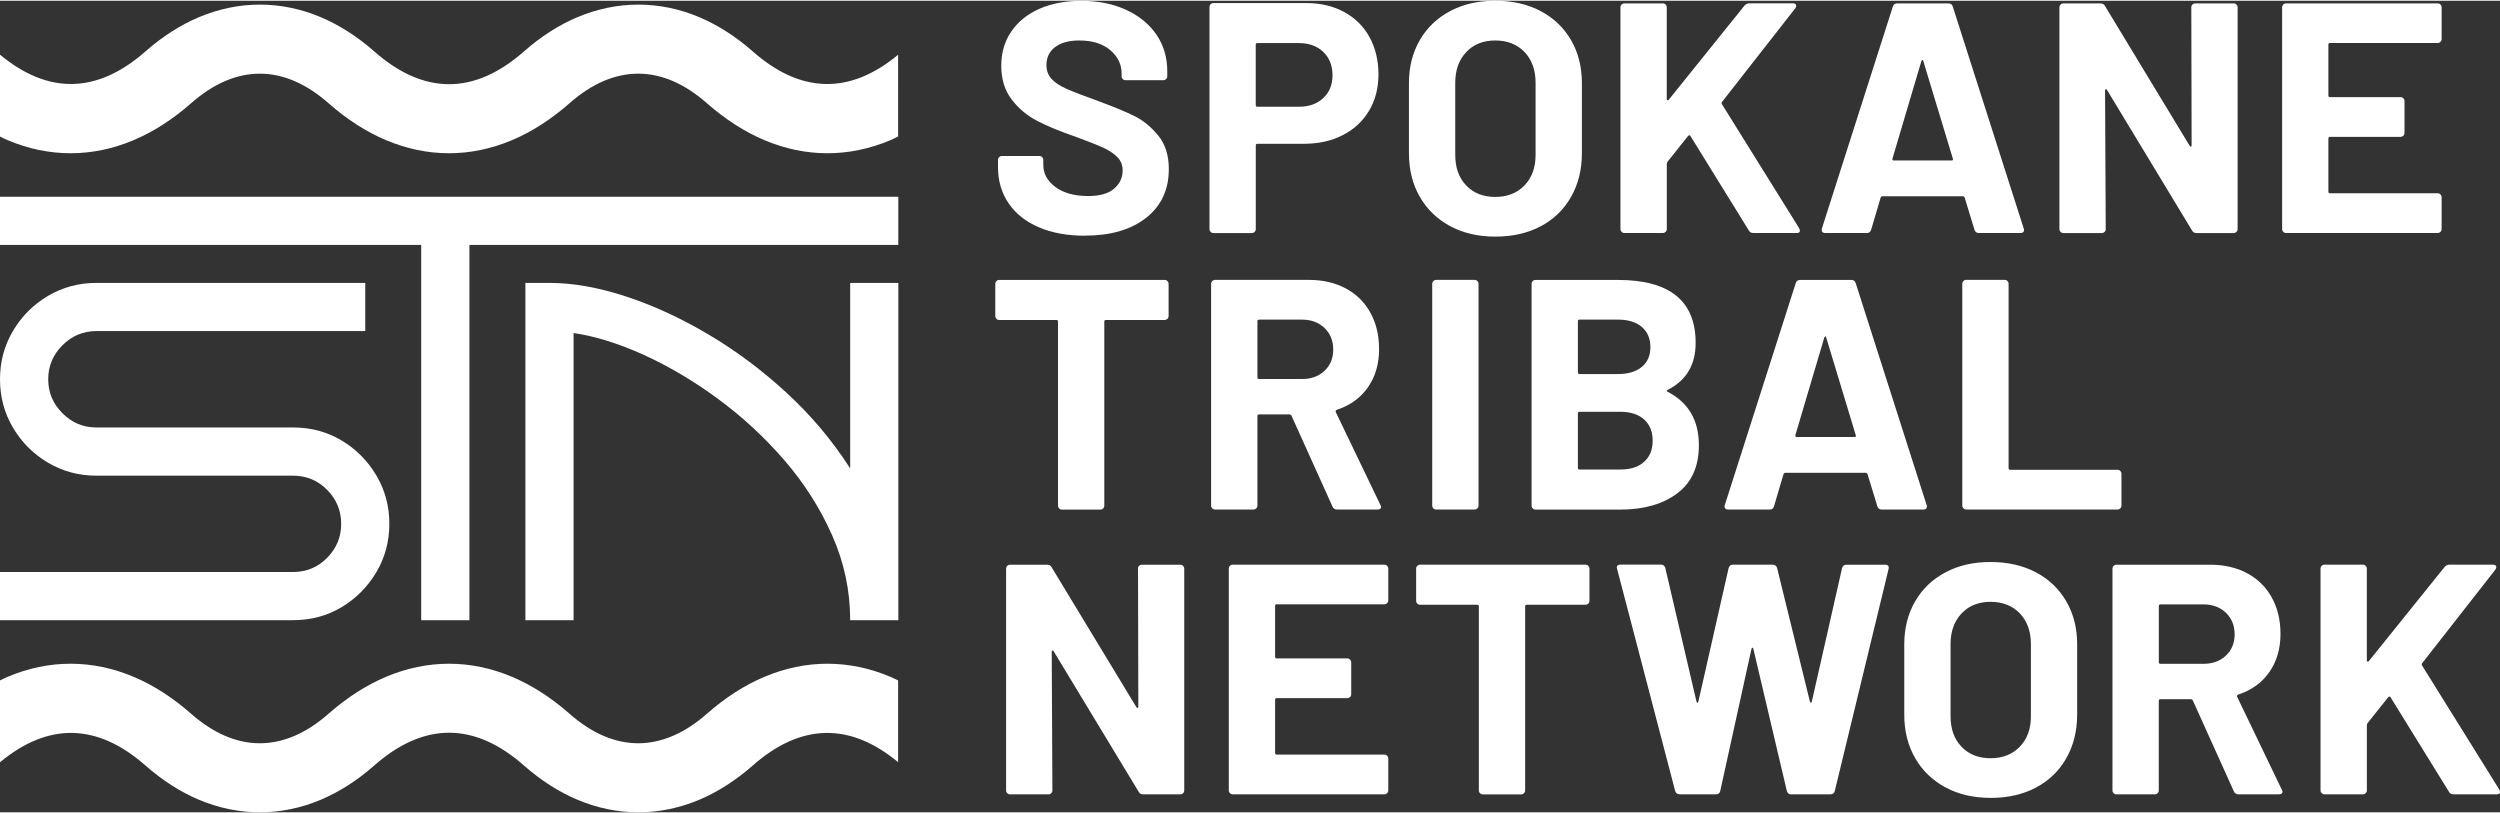 <?xml version="1.0" encoding="UTF-8"?>
<svg xmlns="http://www.w3.org/2000/svg" id="a" width="7.81in" height="2.54in" viewBox="0 0 562.62 182.64">
  <rect x="0" y="0" width="562.62" height="182.64" fill="#333333" stroke="none"/>
  <defs>
    <style>.b{fill:#fff;}</style>
  </defs>
  <path class="b" d="M84.69,106.82c-1.95-3.29-4.55-5.91-7.81-7.86-3.25-1.95-6.9-2.93-10.95-2.93H21.69c-2.97,0-5.51-1.07-7.64-3.2-2.13-2.13-3.2-4.68-3.2-7.65s1.07-5.51,3.2-7.64,4.68-3.2,7.64-3.2h60.51v-10.84H21.69c-3.98,0-7.61.98-10.9,2.93-3.29,1.95-5.91,4.57-7.86,7.86C.98,77.58,0,81.21,0,85.19s.98,7.61,2.93,10.9c1.95,3.29,4.57,5.91,7.86,7.86,3.29,1.95,6.92,2.93,10.9,2.93h44.24c3.04,0,5.6,1.07,7.7,3.2,2.1,2.13,3.15,4.68,3.15,7.64s-1.05,5.51-3.15,7.64c-2.1,2.13-4.66,3.2-7.7,3.2H0v10.84h65.93c4.05,0,7.7-.98,10.95-2.93,3.25-1.95,5.85-4.57,7.81-7.86,1.95-3.29,2.93-6.92,2.93-10.9s-.98-7.61-2.93-10.9"></path>
  <path class="b" d="M129.08,74.78c4.91.72,10.19,2.37,15.83,4.93,5.64,2.57,11.19,5.85,16.65,9.87,5.46,4.01,10.43,8.6,14.91,13.77,4.48,5.17,8.08,10.81,10.79,16.92,2.71,6.11,4.07,12.49,4.07,19.14h10.84V63.5h-10.84v41.75c-3.98-6.22-8.73-11.87-14.26-16.97-5.53-5.1-11.4-9.49-17.62-13.17-6.22-3.69-12.42-6.54-18.6-8.57-6.18-2.02-11.91-3.04-17.19-3.04h-5.42v75.9h10.84v-64.63Z"></path>
  <path class="b" d="M523.13,178.59h8.64c.25,0,.45-.09.63-.26.17-.17.26-.38.26-.63v-14.69c0-.1.05-.25.15-.44l4.65-5.83c.1-.1.2-.15.3-.15s.17.05.22.15l13.14,21.26c.2.39.54.59,1.03.59h9.74c.49,0,.74-.17.74-.52,0-.05-.05-.22-.15-.52l-17.42-27.98c-.1-.15-.07-.32.07-.52l16.46-21.04c.2-.29.24-.55.15-.77-.1-.22-.35-.33-.74-.33h-9.74c-.44,0-.81.17-1.11.52l-17.05,21.19c-.1.1-.2.14-.3.11-.1-.02-.15-.11-.15-.26v-20.67c0-.25-.09-.45-.26-.63-.17-.17-.38-.26-.63-.26h-8.64c-.25,0-.46.09-.63.26-.17.17-.26.38-.26.63v49.9c0,.25.08.46.26.63.17.17.38.26.63.26M486.21,135.85h9.67c2.07,0,3.75.63,5.06,1.88,1.3,1.26,1.96,2.87,1.96,4.84s-.65,3.57-1.96,4.8c-1.3,1.23-2.99,1.85-5.06,1.85h-9.67c-.25,0-.37-.12-.37-.37v-12.62c0-.25.12-.37.37-.37M503.78,178.59h9.08c.54,0,.81-.2.81-.59,0-.1-.05-.25-.15-.44l-10.04-20.89c-.1-.25-.03-.42.22-.52,3-.98,5.34-2.67,7.01-5.06,1.67-2.39,2.51-5.25,2.51-8.6,0-3.1-.65-5.83-1.96-8.19-1.3-2.36-3.15-4.18-5.54-5.46-2.39-1.28-5.16-1.92-8.31-1.92h-21.11c-.25,0-.46.09-.63.26-.17.17-.26.38-.26.63v49.9c0,.25.09.46.26.63.17.17.38.26.63.26h8.64c.24,0,.45-.09.63-.26.17-.17.26-.38.26-.63v-20.15c0-.25.12-.37.37-.37h6.86c.2,0,.34.1.44.29l9.23,20.45c.2.44.54.66,1.03.66M447.97,170.47c-2.71,0-4.88-.86-6.53-2.58-1.65-1.72-2.47-4.01-2.47-6.86v-16.24c0-2.85.82-5.15,2.47-6.9,1.65-1.75,3.83-2.62,6.53-2.62s4.96.88,6.61,2.62c1.65,1.75,2.47,4.05,2.47,6.9v16.24c0,2.86-.84,5.14-2.51,6.86-1.67,1.72-3.86,2.58-6.57,2.58M447.97,179.4c3.89,0,7.3-.78,10.22-2.33,2.93-1.55,5.21-3.75,6.83-6.61,1.62-2.85,2.44-6.13,2.44-9.82v-15.8c0-3.64-.81-6.86-2.44-9.67-1.62-2.8-3.9-4.98-6.83-6.53-2.93-1.55-6.34-2.33-10.22-2.33s-7.22.77-10.15,2.33c-2.93,1.55-5.2,3.73-6.83,6.53-1.62,2.81-2.44,6.03-2.44,9.67v15.8c0,3.69.81,6.95,2.44,9.78,1.62,2.83,3.9,5.03,6.83,6.61,2.93,1.57,6.31,2.36,10.15,2.36M377.99,178.59h8.2c.54,0,.86-.27.96-.81l7.01-31.89c.05-.2.12-.29.22-.29s.17.1.22.29l7.53,31.97c.15.49.47.74.96.74h8.79c.54,0,.89-.25,1.03-.74l12.11-49.98c.15-.64-.12-.96-.81-.96h-8.71c-.49,0-.81.27-.96.81l-6.79,29.97c-.05.2-.12.28-.22.26-.1-.02-.17-.11-.22-.26l-7.38-30.05c-.15-.49-.49-.74-1.03-.74h-8.93c-.49,0-.81.27-.96.81l-6.79,29.97c-.05.2-.12.29-.22.29s-.17-.1-.22-.29l-7.01-30.05c-.15-.49-.47-.74-.96-.74h-9.15c-.54,0-.81.22-.81.67l.07.29,13.07,49.98c.15.49.49.74,1.03.74M356.8,126.91h-37.21c-.25,0-.45.09-.63.26-.17.17-.26.38-.26.63v7.24c0,.25.09.45.26.63.17.17.38.26.63.26h12.85c.24,0,.37.12.37.37v41.41c0,.25.08.46.26.63.17.17.38.26.63.26h8.64c.25,0,.45-.09.63-.26.17-.17.26-.38.26-.63v-41.41c0-.25.12-.37.37-.37h13.21c.25,0,.46-.09.63-.26.17-.17.26-.38.26-.63v-7.24c0-.25-.09-.45-.26-.63-.17-.17-.38-.26-.63-.26M312.43,134.96v-7.16c0-.25-.09-.45-.26-.63-.17-.17-.38-.26-.63-.26h-34.11c-.25,0-.46.09-.63.26-.17.17-.26.38-.26.63v49.9c0,.25.09.46.26.63.17.17.38.26.63.26h34.11c.25,0,.46-.09.63-.26.17-.17.26-.38.26-.63v-7.16c0-.25-.09-.45-.26-.63-.17-.17-.38-.26-.63-.26h-24.21c-.25,0-.37-.12-.37-.37v-11.96c0-.25.12-.37.37-.37h15.87c.25,0,.45-.08.63-.26s.26-.38.26-.63v-7.16c0-.25-.09-.45-.26-.63-.17-.17-.38-.26-.63-.26h-15.87c-.25,0-.37-.12-.37-.37v-11.44c0-.25.12-.37.37-.37h24.21c.25,0,.46-.09.63-.26.17-.17.26-.38.26-.63M256.11,127.8l.07,31.01c0,.2-.05.31-.15.33-.1.03-.2-.04-.3-.18l-19.05-31.45c-.2-.39-.54-.59-1.03-.59h-8.34c-.25,0-.46.09-.63.26-.17.17-.26.38-.26.63v49.9c0,.25.08.46.26.63.17.17.38.26.63.26h8.64c.25,0,.46-.09.63-.26.17-.17.26-.38.26-.63l-.15-31.15c0-.2.05-.31.15-.33.1-.02.2.04.29.18l19.12,31.6c.2.39.54.59,1.03.59h8.34c.25,0,.46-.09.63-.26.17-.17.26-.38.26-.63v-49.9c0-.25-.09-.45-.26-.63-.17-.17-.38-.26-.63-.26h-8.64c-.25,0-.46.09-.63.26-.17.17-.26.38-.26.63"></path>
  <path class="b" d="M442.51,114.5h34.03c.24,0,.45-.09.63-.26.17-.17.26-.38.26-.63v-7.16c0-.25-.09-.45-.26-.63-.17-.17-.38-.26-.63-.26h-24.14c-.25,0-.37-.12-.37-.37v-41.49c0-.25-.09-.45-.26-.63-.17-.17-.38-.26-.63-.26h-8.64c-.25,0-.46.09-.63.26-.17.17-.26.38-.26.63v49.9c0,.25.09.45.26.63.17.17.38.26.63.26M404.05,97.74l6.5-21.93c.05-.15.12-.23.22-.26.1-.02.17.06.22.26l6.64,21.93c.1.3,0,.44-.29.44h-12.99c-.25,0-.35-.15-.3-.44M423.46,114.5h9.38c.54,0,.81-.22.81-.66,0-.15-.03-.27-.07-.37l-15.95-49.9c-.15-.49-.47-.74-.96-.74h-11.59c-.49,0-.81.25-.96.74l-15.95,49.9c-.1.35-.07.6.07.77.15.17.37.26.66.26h9.38c.49,0,.81-.25.96-.74l2.14-7.23c.1-.2.22-.3.37-.3h18.16c.15,0,.27.1.37.3l2.21,7.23c.15.49.47.74.96.74M364.7,105.5h-9.23c-.25,0-.37-.12-.37-.37v-12.26c0-.24.12-.37.37-.37h9.15c2.31,0,4.11.58,5.39,1.74,1.28,1.16,1.92,2.74,1.92,4.76s-.64,3.61-1.92,4.76c-1.28,1.16-3.05,1.73-5.32,1.73M355.47,71.76h8.64c2.31,0,4.11.55,5.39,1.66,1.28,1.11,1.92,2.62,1.92,4.54s-.64,3.35-1.92,4.43c-1.28,1.08-3.08,1.62-5.39,1.62h-8.64c-.25,0-.37-.12-.37-.37v-11.52c0-.25.12-.37.37-.37M375.33,87.56c4.18-2.12,6.27-5.64,6.27-10.56,0-9.45-5.83-14.17-17.5-14.17h-18.53c-.25,0-.46.09-.63.26-.17.17-.26.38-.26.63v49.9c0,.25.08.45.26.63.17.17.38.26.63.26h19.12c5.27,0,9.52-1.22,12.77-3.65,3.25-2.44,4.87-6.04,4.87-10.82,0-5.61-2.34-9.62-7.01-12.03-.3-.15-.3-.29,0-.44M323.21,114.5h8.64c.24,0,.45-.09.63-.26s.26-.38.26-.63v-49.9c0-.25-.09-.45-.26-.63-.17-.17-.38-.26-.63-.26h-8.64c-.25,0-.46.09-.63.26-.17.17-.26.38-.26.63v49.9c0,.25.08.45.26.63.17.17.38.26.63.26M283.35,71.76h9.67c2.07,0,3.75.63,5.06,1.88,1.3,1.26,1.96,2.87,1.96,4.84s-.65,3.57-1.96,4.8c-1.3,1.23-2.99,1.85-5.06,1.85h-9.67c-.25,0-.37-.12-.37-.37v-12.62c0-.25.12-.37.37-.37M300.92,114.5h9.08c.54,0,.81-.2.81-.59,0-.1-.05-.25-.15-.44l-10.04-20.89c-.1-.25-.02-.42.22-.52,3-.98,5.34-2.67,7.01-5.06,1.67-2.39,2.51-5.25,2.51-8.6,0-3.1-.65-5.83-1.96-8.2-1.3-2.36-3.15-4.18-5.54-5.46-2.39-1.28-5.16-1.92-8.3-1.92h-21.11c-.25,0-.45.09-.63.26-.17.17-.26.38-.26.63v49.9c0,.25.09.45.26.63.17.17.38.26.63.26h8.64c.24,0,.45-.09.63-.26s.26-.38.26-.63v-20.15c0-.25.12-.37.37-.37h6.86c.2,0,.34.1.44.3l9.23,20.45c.2.44.54.66,1.03.66M262.09,62.83h-37.21c-.25,0-.46.09-.63.26-.17.17-.26.38-.26.63v7.23c0,.25.08.46.26.63.17.17.38.26.63.26h12.85c.25,0,.37.12.37.37v41.42c0,.25.09.45.26.63.17.17.38.26.63.26h8.64c.24,0,.45-.09.63-.26s.26-.38.26-.63v-41.42c0-.25.12-.37.37-.37h13.21c.25,0,.45-.09.63-.26.17-.17.26-.38.26-.63v-7.23c0-.25-.09-.45-.26-.63-.17-.17-.38-.26-.63-.26"></path>
  <path class="b" d="M549.48,8.64V1.48c0-.25-.09-.46-.26-.63-.17-.17-.38-.26-.63-.26h-34.11c-.25,0-.46.09-.63.26-.17.17-.26.38-.26.63v49.9c0,.25.09.45.26.63.17.17.38.26.63.26h34.11c.24,0,.45-.09.63-.26.17-.17.26-.38.26-.63v-7.16c0-.25-.09-.45-.26-.63-.17-.17-.38-.26-.63-.26h-24.22c-.25,0-.37-.12-.37-.37v-11.96c0-.25.12-.37.37-.37h15.87c.24,0,.45-.09.63-.26s.26-.38.26-.63v-7.16c0-.25-.09-.45-.26-.63-.17-.17-.38-.26-.63-.26h-15.87c-.25,0-.37-.12-.37-.37v-11.44c0-.25.12-.37.37-.37h24.22c.24,0,.45-.08.63-.26.17-.17.26-.38.26-.63M493.15,1.48l.07,31.01c0,.2-.05.31-.15.33-.1.03-.2-.04-.29-.18l-19.05-31.45c-.2-.39-.54-.59-1.03-.59h-8.34c-.25,0-.46.09-.63.26-.17.17-.26.38-.26.63v49.9c0,.25.09.45.26.63.17.17.38.26.63.26h8.64c.25,0,.45-.09.63-.26.17-.17.26-.38.26-.63l-.15-31.15c0-.2.05-.31.15-.33.1-.03.2.04.3.18l19.12,31.6c.2.39.54.59,1.03.59h8.34c.24,0,.45-.09.63-.26.17-.17.26-.38.26-.63V1.48c0-.25-.09-.46-.26-.63-.17-.17-.38-.26-.63-.26h-8.64c-.25,0-.46.09-.63.26-.17.17-.26.38-.26.63M425.9,35.51l6.5-21.92c.05-.15.12-.23.22-.26.1-.02.17.06.22.26l6.64,21.92c.1.3,0,.44-.29.44h-12.99c-.25,0-.34-.15-.3-.44M445.31,52.27h9.38c.54,0,.81-.22.81-.66,0-.15-.03-.27-.07-.37l-15.95-49.9c-.15-.49-.47-.74-.96-.74h-11.59c-.49,0-.81.25-.96.74l-15.95,49.9c-.1.35-.07.6.07.77.15.17.37.26.67.26h9.38c.49,0,.81-.25.96-.74l2.14-7.24c.1-.2.22-.29.37-.29h18.16c.15,0,.27.1.37.29l2.21,7.24c.15.49.47.74.96.74M365.58,52.27h8.64c.25,0,.45-.09.63-.26.17-.17.26-.38.26-.63v-14.69c0-.1.05-.25.15-.44l4.65-5.83c.1-.1.2-.15.29-.15s.17.05.22.15l13.14,21.26c.2.39.54.59,1.03.59h9.74c.49,0,.74-.17.74-.52,0-.05-.05-.22-.15-.52l-17.42-27.98c-.1-.15-.07-.32.07-.52l16.46-21.04c.2-.3.25-.55.15-.78-.1-.22-.34-.33-.74-.33h-9.74c-.44,0-.81.17-1.11.52l-17.05,21.19c-.1.1-.2.14-.29.11-.1-.02-.15-.11-.15-.26V1.48c0-.25-.09-.46-.26-.63-.17-.17-.38-.26-.63-.26h-8.64c-.25,0-.46.09-.63.26-.17.17-.26.38-.26.63v49.9c0,.25.09.45.26.63.17.17.38.26.63.26M336.5,44.15c-2.71,0-4.88-.86-6.53-2.58-1.65-1.72-2.47-4.01-2.47-6.87v-16.24c0-2.85.82-5.15,2.47-6.9,1.65-1.75,3.83-2.62,6.53-2.62s4.96.87,6.61,2.62c1.65,1.75,2.47,4.05,2.47,6.9v16.24c0,2.85-.84,5.14-2.51,6.87-1.67,1.72-3.86,2.58-6.57,2.58M336.5,53.08c3.89,0,7.3-.77,10.23-2.32,2.93-1.55,5.2-3.75,6.83-6.61,1.62-2.85,2.44-6.13,2.44-9.82v-15.8c0-3.64-.81-6.87-2.44-9.67-1.62-2.8-3.9-4.98-6.83-6.53-2.93-1.55-6.34-2.33-10.23-2.33s-7.22.78-10.15,2.33c-2.93,1.55-5.2,3.73-6.83,6.53-1.62,2.8-2.44,6.03-2.44,9.67v15.8c0,3.69.81,6.95,2.44,9.78,1.62,2.83,3.9,5.03,6.83,6.61,2.93,1.58,6.31,2.36,10.15,2.36M292.35,23.85h-9.38c-.25,0-.37-.12-.37-.37v-13.58c0-.25.12-.37.37-.37h9.38c2.26,0,4.08.67,5.46,1.99,1.38,1.33,2.07,3.08,2.07,5.24s-.69,3.83-2.07,5.13c-1.38,1.31-3.2,1.96-5.46,1.96M293.9.52h-20.82c-.25,0-.46.09-.63.26s-.26.38-.26.63v49.98c0,.25.09.45.26.63.17.17.38.26.63.26h8.64c.25,0,.46-.09.63-.26.17-.17.26-.38.26-.63v-18.83c0-.25.12-.37.37-.37h10.48c3.3,0,6.21-.65,8.75-1.96,2.54-1.3,4.5-3.14,5.91-5.5,1.4-2.36,2.1-5.09,2.1-8.19s-.68-5.94-2.03-8.38c-1.35-2.44-3.26-4.32-5.72-5.65-2.46-1.33-5.32-1.99-8.56-1.99M244.15,52.86c5.81,0,10.41-1.34,13.8-4.02,3.4-2.68,5.09-6.34,5.09-10.96,0-3.1-.8-5.62-2.4-7.57-1.6-1.94-3.4-3.41-5.39-4.39-1.99-.98-4.74-2.11-8.23-3.4-3.15-1.13-5.48-2.03-6.98-2.69-1.5-.67-2.63-1.41-3.4-2.25-.76-.84-1.14-1.87-1.14-3.1,0-1.72.65-3.08,1.96-4.06,1.3-.98,3.11-1.48,5.43-1.48,2.95,0,5.28.73,6.98,2.18,1.7,1.45,2.55,3.21,2.55,5.28v.59c0,.25.09.46.26.63.17.17.38.26.63.26h8.49c.25,0,.45-.09.63-.26s.26-.38.26-.63v-1.11c0-3.15-.83-5.92-2.47-8.3-1.65-2.39-3.94-4.24-6.87-5.57-2.93-1.33-6.26-1.99-10-1.99-3.54,0-6.67.59-9.38,1.77-2.71,1.18-4.82,2.88-6.35,5.09-1.53,2.21-2.29,4.8-2.29,7.75s.77,5.53,2.33,7.57c1.55,2.04,3.47,3.65,5.76,4.84,2.29,1.18,5.08,2.34,8.38,3.47,2.95,1.08,5.11,1.93,6.46,2.55,1.35.62,2.42,1.33,3.21,2.14.79.81,1.18,1.81,1.18,2.99,0,1.62-.64,2.99-1.92,4.1-1.28,1.11-3.22,1.66-5.83,1.66-3.1,0-5.56-.68-7.38-2.03-1.82-1.35-2.73-3.01-2.73-4.98v-1.11c0-.25-.09-.46-.26-.63-.17-.17-.38-.26-.63-.26h-8.41c-.25,0-.46.09-.63.26s-.26.38-.26.63v1.62c0,3.1.8,5.82,2.4,8.16,1.6,2.34,3.88,4.13,6.83,5.39,2.95,1.26,6.4,1.88,10.34,1.88"></path>
  <path class="b" d="M202.16,12.12c-10.88,9.03-21.89,8.85-32.76-.72-3.79-3.34-7.83-5.92-12-7.69-4.46-1.89-9.08-2.84-13.74-2.84s-9.28.96-13.74,2.84c-4.17,1.76-8.21,4.35-12,7.69-11.18,9.84-22.52,9.84-33.7,0-3.79-3.34-7.83-5.92-12-7.69-4.46-1.89-9.08-2.84-13.74-2.84s-9.28.96-13.74,2.84c-4.17,1.76-8.21,4.35-12,7.69-10.87,9.56-21.88,9.75-32.76.72v18.43c.58.28,1.16.58,1.75.83,4.62,1.95,9.39,2.94,14.16,2.94s9.54-.99,14.16-2.94c4.47-1.88,8.82-4.68,12.95-8.31,5.02-4.42,10.22-6.66,15.47-6.66s10.46,2.24,15.47,6.66c4.13,3.63,8.48,6.43,12.95,8.31,4.62,1.95,9.39,2.94,14.16,2.94s9.54-.99,14.16-2.94c4.47-1.88,8.82-4.68,12.95-8.31,5.02-4.42,10.22-6.66,15.47-6.66s10.45,2.24,15.47,6.66c4.13,3.63,8.48,6.43,12.95,8.31,4.62,1.95,9.39,2.94,14.16,2.94s9.54-.99,14.16-2.94c.59-.25,1.17-.55,1.75-.83V12.12Z"></path>
  <path class="b" d="M202.16,171.39c-10.88-9.03-21.89-8.84-32.76.72-3.79,3.34-7.83,5.92-12,7.69-4.46,1.88-9.08,2.84-13.74,2.84s-9.28-.96-13.74-2.84c-4.17-1.76-8.21-4.35-12-7.69-11.18-9.84-22.52-9.84-33.7,0-3.79,3.34-7.83,5.92-12,7.69-4.46,1.88-9.08,2.84-13.74,2.84s-9.28-.96-13.74-2.84c-4.17-1.76-8.21-4.35-12-7.69-10.87-9.56-21.88-9.75-32.76-.72v-18.42c.58-.28,1.16-.58,1.75-.83,4.62-1.95,9.39-2.94,14.16-2.94s9.54.99,14.16,2.94c4.47,1.88,8.82,4.68,12.95,8.31,5.02,4.41,10.22,6.65,15.47,6.65s10.46-2.24,15.47-6.65c4.13-3.63,8.48-6.43,12.95-8.31,4.62-1.95,9.39-2.94,14.16-2.94s9.54.99,14.16,2.94c4.47,1.88,8.82,4.68,12.95,8.31,5.02,4.41,10.22,6.65,15.47,6.65s10.45-2.24,15.47-6.65c4.13-3.63,8.48-6.43,12.95-8.31,4.62-1.95,9.39-2.94,14.16-2.94s9.54.99,14.16,2.94c.59.25,1.17.55,1.75.83v18.42Z"></path>
  <polygon class="b" points="105.64 54.95 202.16 54.95 202.16 44.11 0 44.11 0 54.95 94.79 54.95 94.79 139.41 105.64 139.41 105.64 54.95"></polygon>
</svg>
